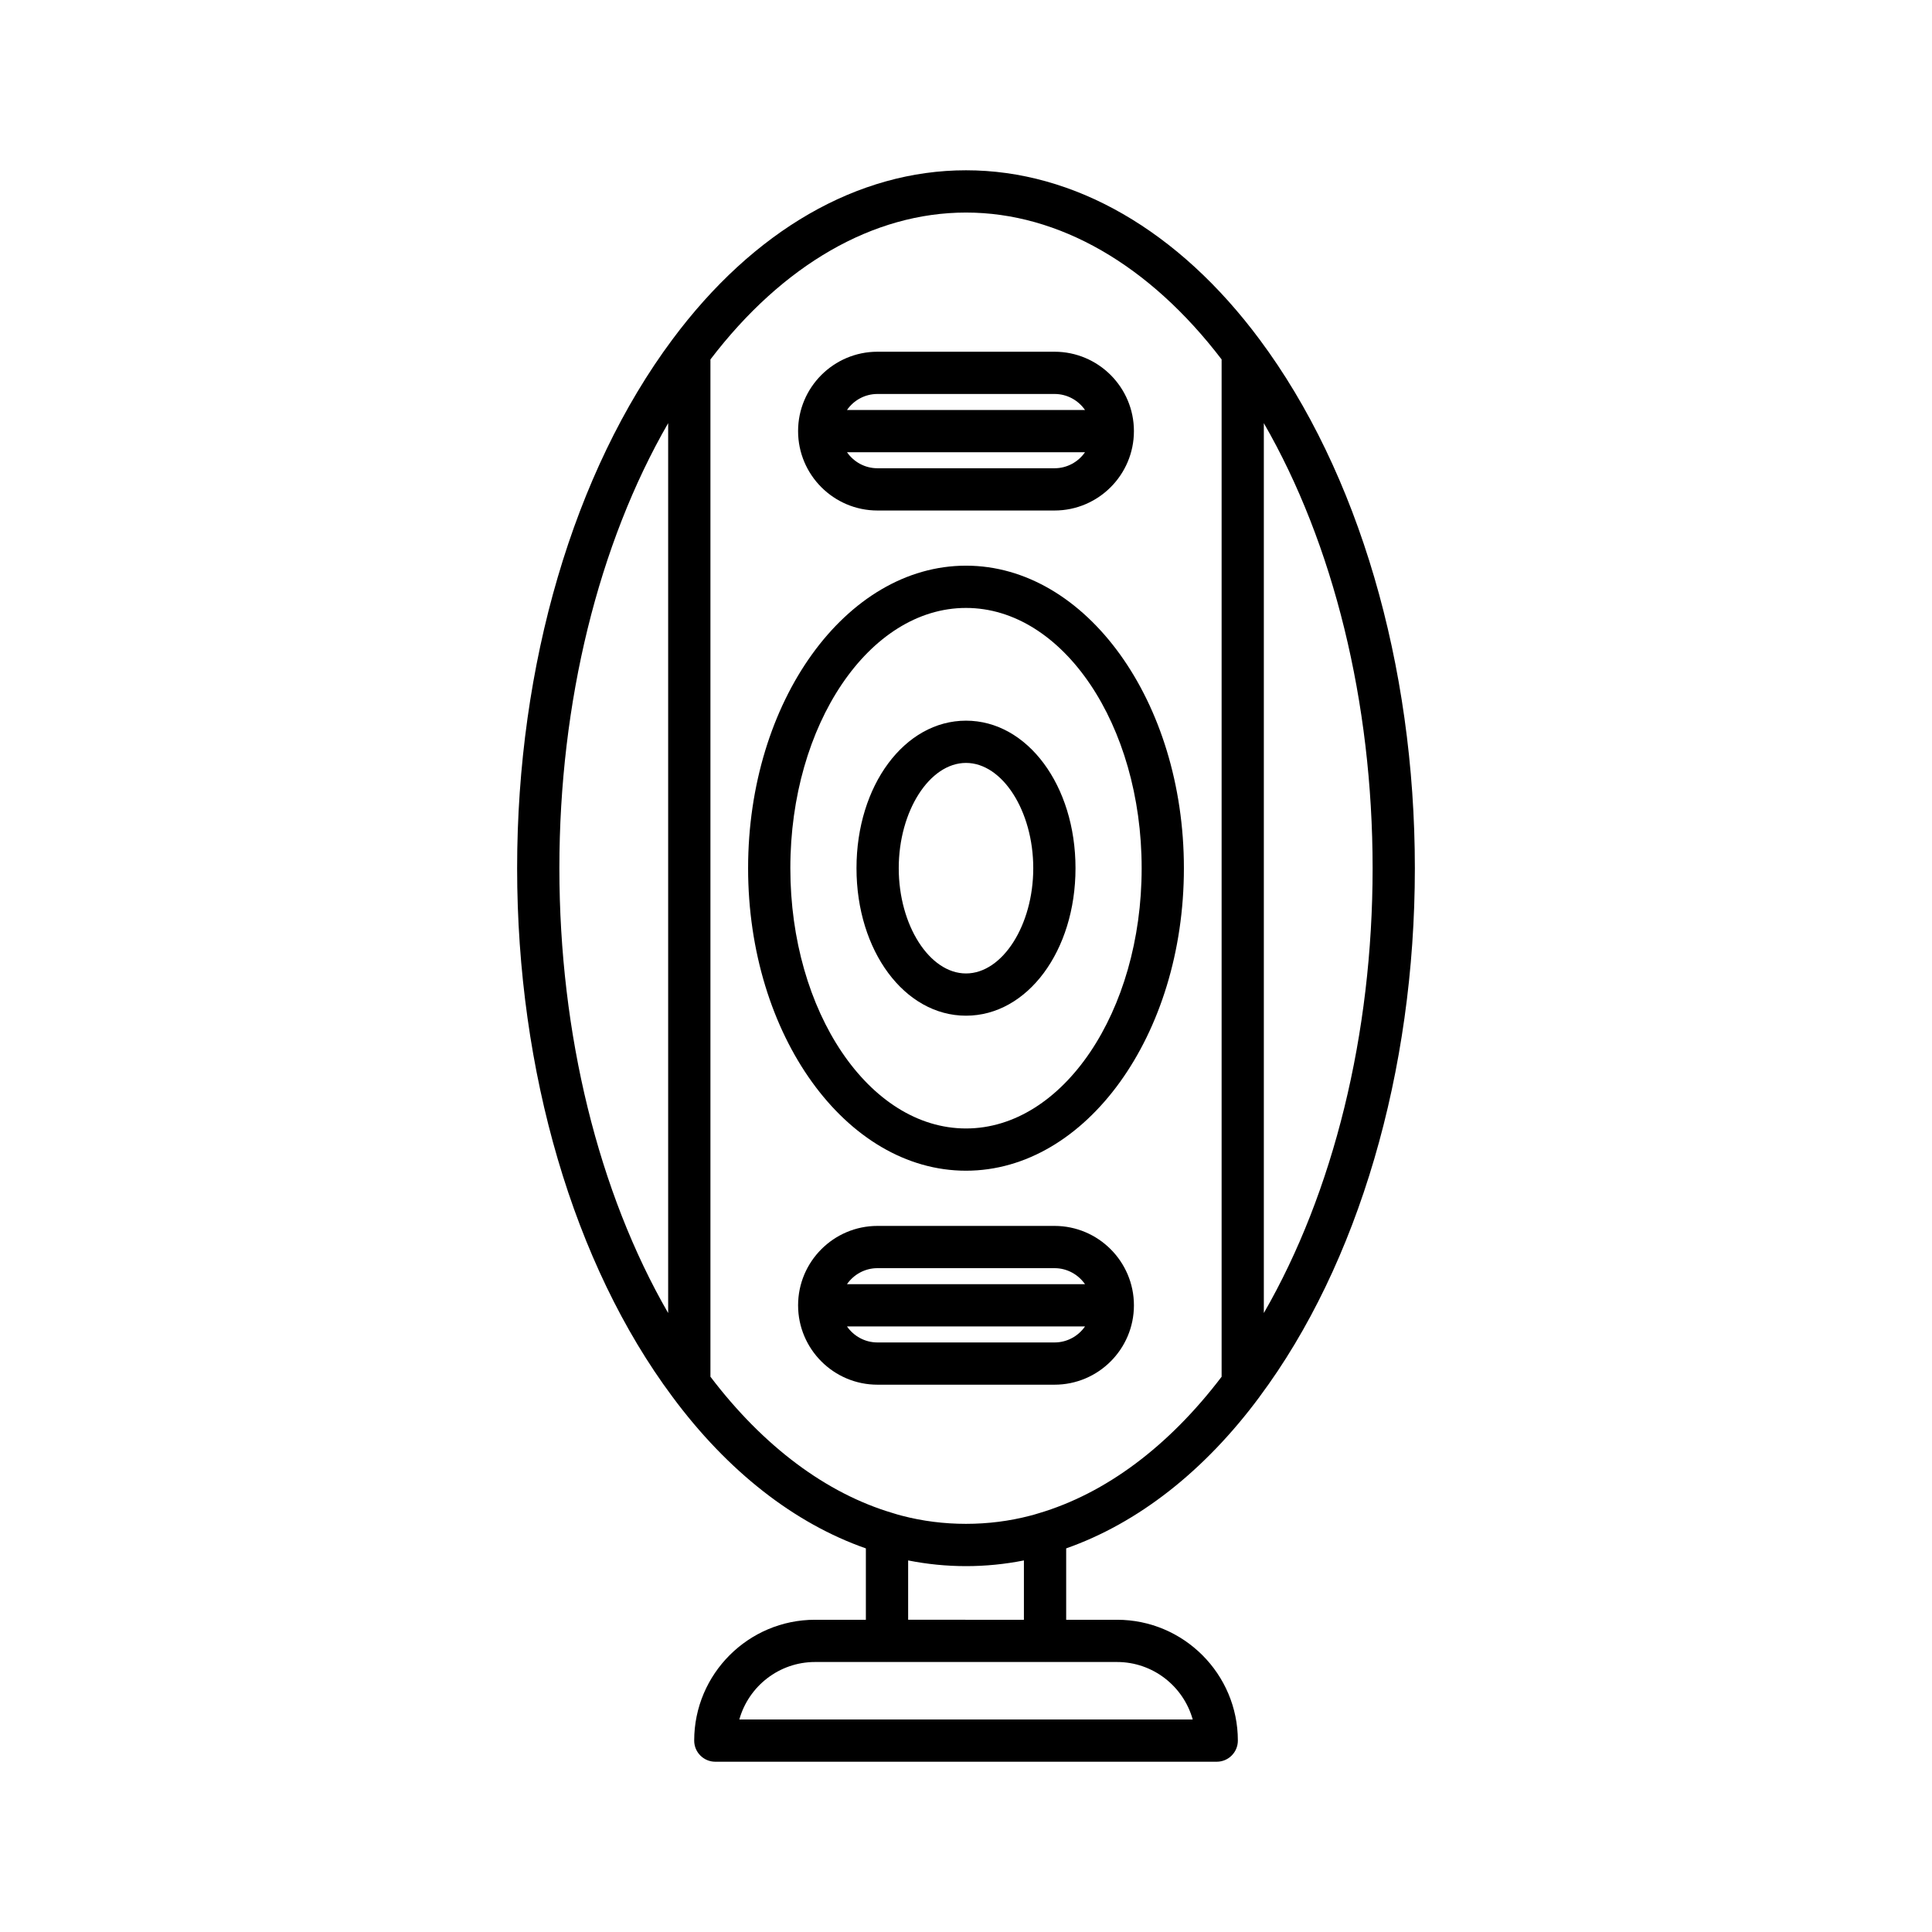 <?xml version="1.0" encoding="UTF-8"?>
<!-- Uploaded to: ICON Repo, www.iconrepo.com, Generator: ICON Repo Mixer Tools -->
<svg fill="#000000" width="800px" height="800px" version="1.1" viewBox="144 144 512 512" xmlns="http://www.w3.org/2000/svg">
 <g>
  <path d="m477.82 514.12c26.141-35.094 41.133-86.137 41.133-140.04 0-53.941-14.992-105-41.129-140.09-21.5-28.934-49.141-44.863-77.824-44.863-28.688 0-56.324 15.93-77.82 44.855-26.145 35.098-41.137 86.16-41.137 140.1 0 53.906 14.992 104.95 41.125 140.03 14.684 19.84 32.41 33.625 51.297 40.227v18.914h-13.477c-17.656 0-32.02 14.367-32.02 32.023 0 3.094 2.508 5.598 5.598 5.598h132.88c3.09 0 5.598-2.504 5.598-5.598 0-17.656-14.363-32.023-32.02-32.023h-13.477v-18.918c18.969-6.668 36.641-20.434 51.277-40.207zm1.109-257.98c18.445 31.98 28.828 73.863 28.828 117.94 0 44.043-10.383 85.902-28.828 117.89zm-157.86 235.83c-18.441-31.973-28.828-73.84-28.828-117.89 0-44.074 10.383-85.957 28.828-117.94zm118.95 92.477c9.543 0 17.609 6.457 20.062 15.23h-120.15c2.453-8.773 10.52-15.23 20.062-15.23h19.051c0.008 0 0.016 0.004 0.027 0.004 0.008 0 0.016-0.004 0.027-0.004h41.82c0.008 0 0.016 0.004 0.027 0.004 0.008 0 0.016-0.004 0.027-0.004zm-55.352-11.195v-15.723c5.016 0.996 10.156 1.512 15.34 1.512 5.18 0 10.312-0.512 15.34-1.512v15.727zm34.516-28.203c-0.734 0.246-1.469 0.438-2.18 0.625-10.988 2.887-23.035 2.875-33.973 0.012-0.734-0.195-1.469-0.387-2.379-0.688-17.691-5.215-34.371-17.723-48.379-36.152v-269.59c19.156-25.102 43.145-38.926 67.734-38.926 24.586 0 48.57 13.824 67.734 38.922v269.6c-14.004 18.418-30.691 30.934-48.559 36.203z"/>
  <path d="m400 454.25c31.84 0 57.746-35.965 57.746-80.168s-25.906-80.172-57.746-80.172-57.746 35.965-57.746 80.168c-0.004 44.207 25.902 80.172 57.746 80.172zm0-149.14c25.668 0 46.551 30.941 46.551 68.973s-20.883 68.973-46.551 68.973-46.551-30.941-46.551-68.973c-0.004-38.031 20.879-68.973 46.551-68.973z"/>
  <path d="m400 413.17c16.273 0 29.02-17.172 29.02-39.094 0-21.918-12.75-39.09-29.02-39.09-16.273 0-29.02 17.172-29.02 39.094s12.746 39.09 29.02 39.09zm0-66.988c9.664 0 17.824 12.777 17.824 27.895 0 15.125-8.164 27.898-17.824 27.898-9.664 0-17.824-12.777-17.824-27.895 0-15.121 8.16-27.898 17.824-27.898z"/>
  <path d="m423.46 468.88h-46.918c-11.602 0-21.039 9.441-21.039 21.043s9.438 21.035 21.039 21.035h46.922c11.602 0 21.039-9.434 21.039-21.035-0.004-11.602-9.441-21.043-21.043-21.043zm0 30.883h-46.918c-3.348 0-6.301-1.684-8.078-4.242h63.078c-1.781 2.555-4.734 4.242-8.082 4.242zm-55-15.441c1.777-2.562 4.731-4.246 8.078-4.246h46.922c3.348 0 6.301 1.688 8.078 4.246z"/>
  <path d="m376.54 279.29h46.922c11.602 0 21.039-9.441 21.039-21.043 0-11.602-9.438-21.035-21.039-21.035h-46.922c-11.602 0-21.039 9.434-21.039 21.035 0 11.602 9.438 21.043 21.039 21.043zm0-30.883h46.922c3.348 0 6.301 1.684 8.078 4.242h-63.078c1.777-2.559 4.731-4.242 8.078-4.242zm55 15.438c-1.777 2.562-4.731 4.246-8.078 4.246h-46.922c-3.348 0-6.301-1.688-8.078-4.246z"/>
 </g>
</svg>